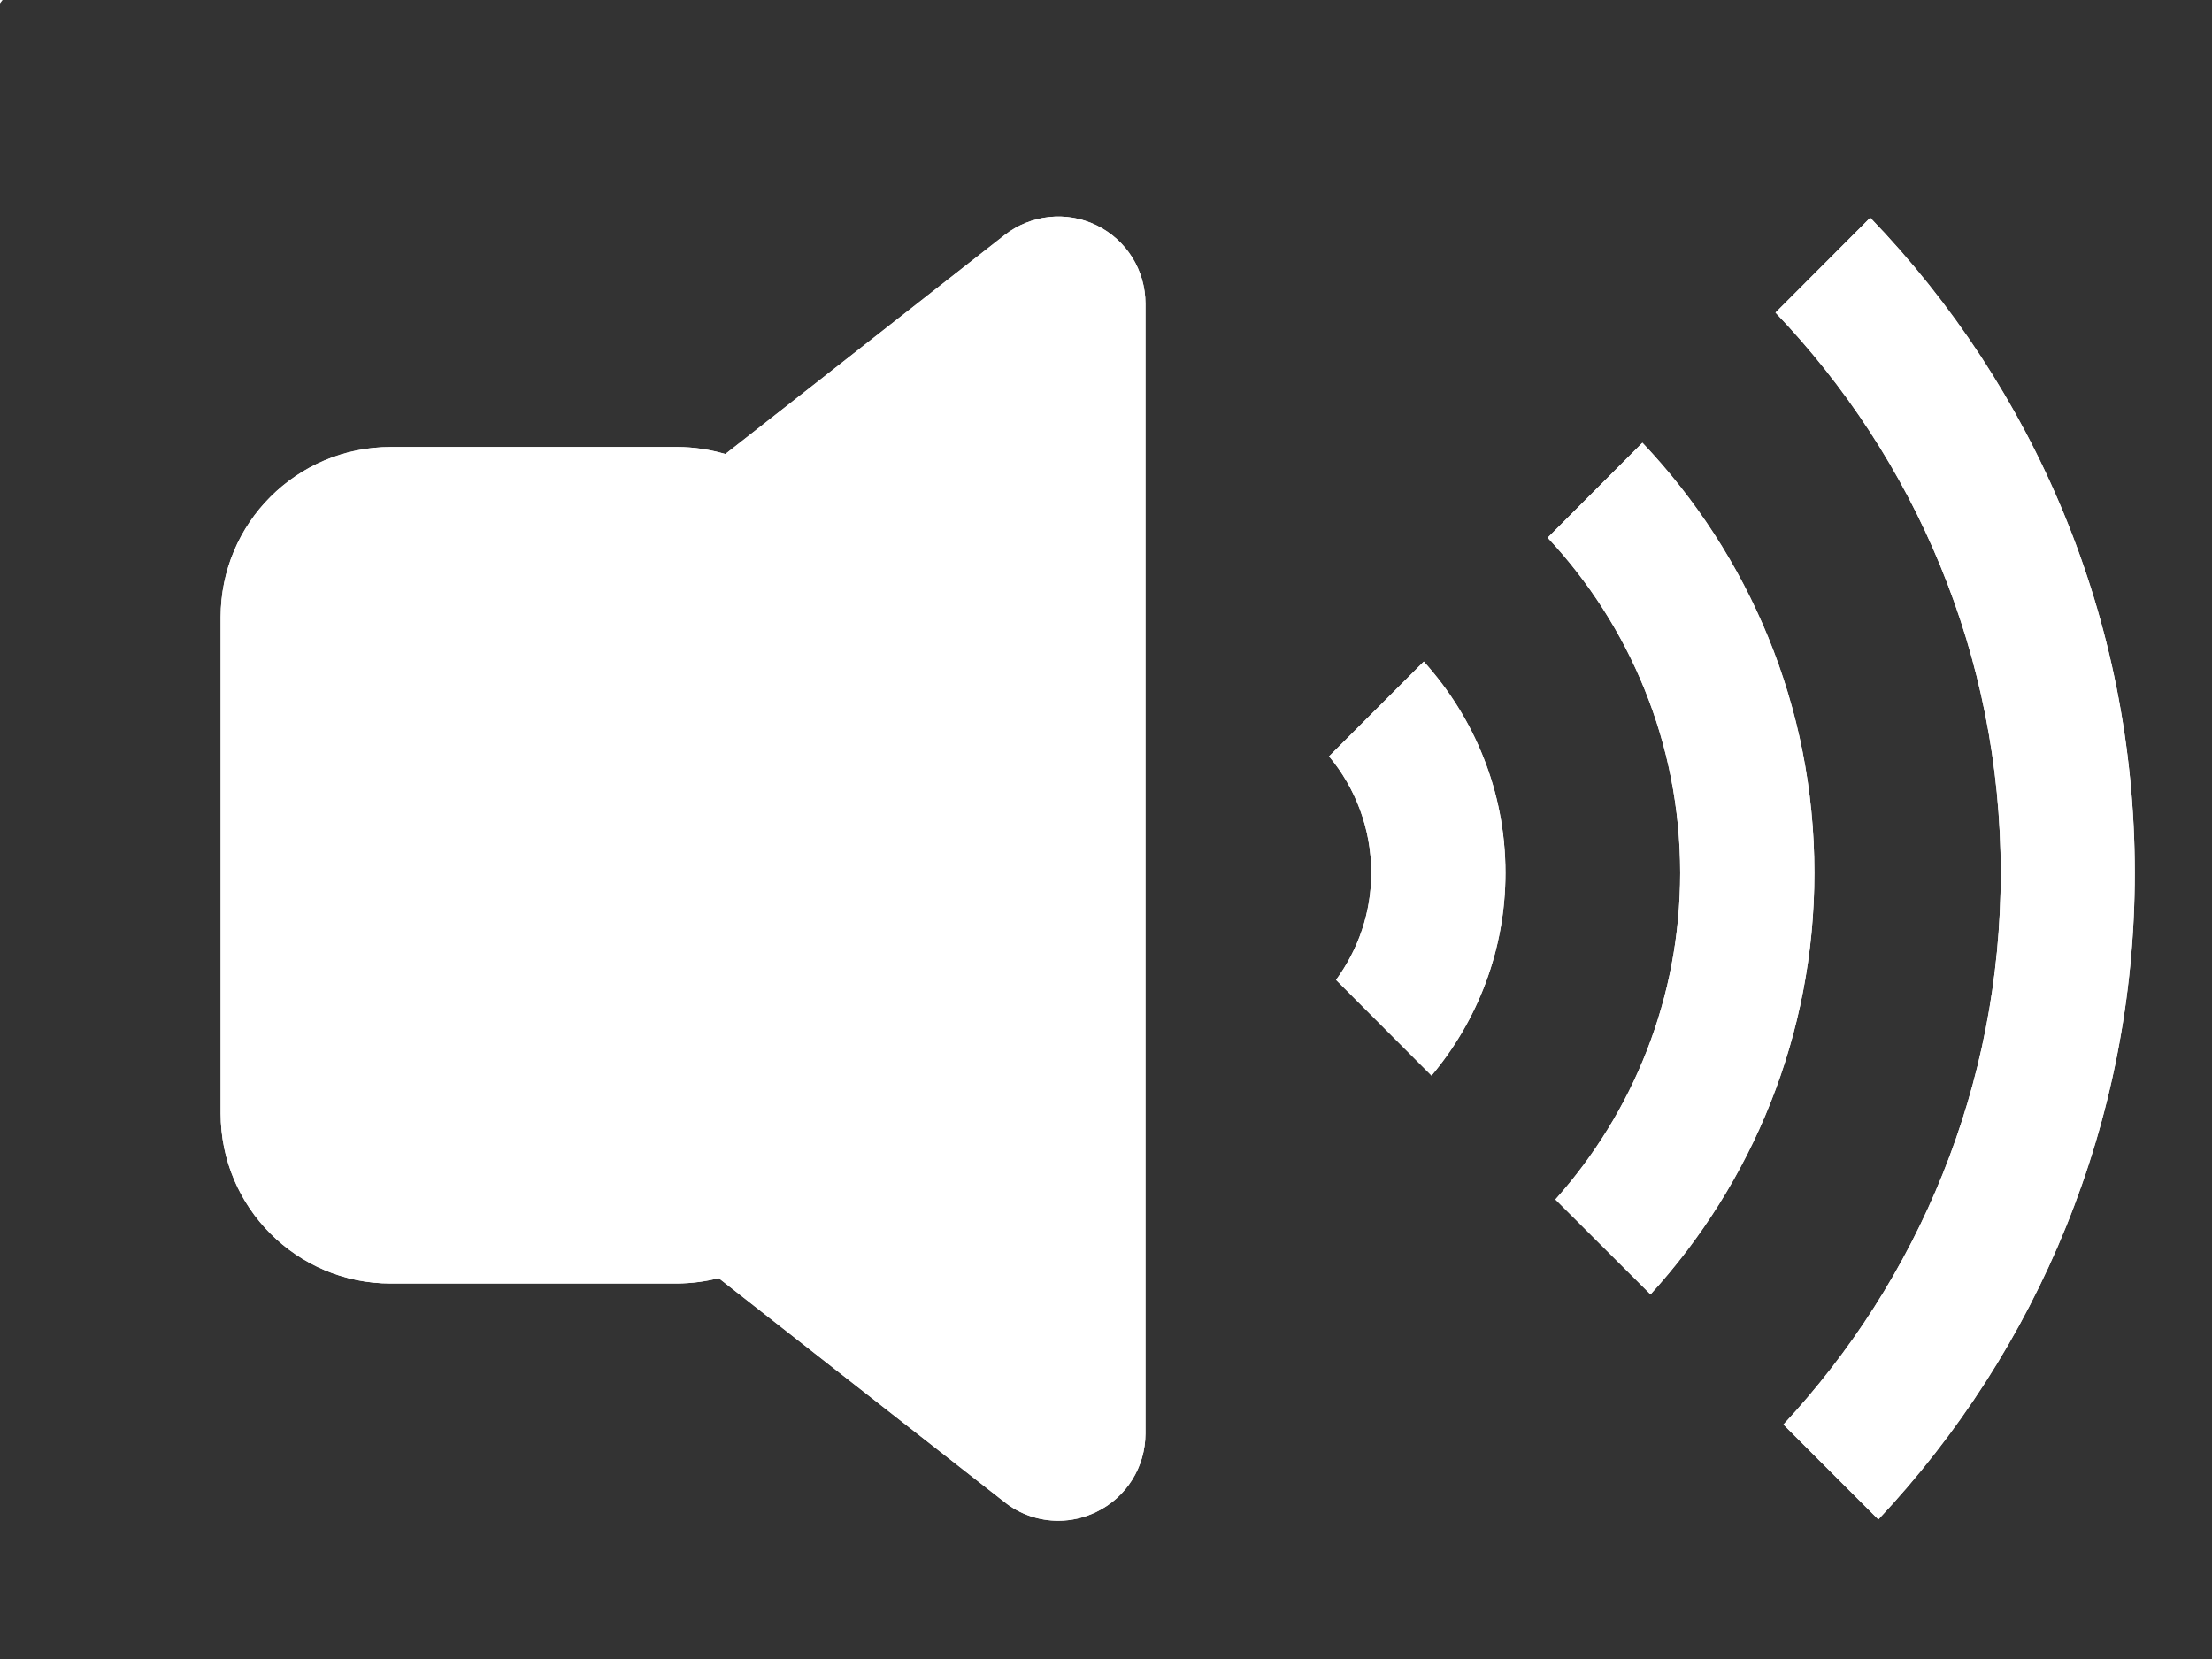 <?xml version="1.0" encoding="UTF-8" standalone="no"?><!DOCTYPE svg PUBLIC "-//W3C//DTD SVG 1.1//EN" "http://www.w3.org/Graphics/SVG/1.1/DTD/svg11.dtd"><svg width="100%" height="100%" viewBox="0 0 12 9" version="1.1" xmlns="http://www.w3.org/2000/svg" xmlns:xlink="http://www.w3.org/1999/xlink" xml:space="preserve" xmlns:serif="http://www.serif.com/" style="fill-rule:evenodd;clip-rule:evenodd;stroke-linejoin:round;stroke-miterlimit:2;"><rect x="0" y="0" width="12" height="9" fill="#333333" stroke="none"/><g><g><path d="M3.674,6.963l-1.554,0c-0.51,0 -0.923,-0.414 -0.923,-0.923l0,-2.692c0,-0.51 0.413,-0.923 0.923,-0.923l1.554,0c0.091,0 0.178,0.014 0.261,0.038l1.515,-1.188c0.142,-0.111 0.336,-0.132 0.498,-0.053c0.163,0.079 0.266,0.244 0.266,0.425l0,6.13l0,0l0,0c0,0.181 -0.103,0.346 -0.266,0.425c-0.066,0.032 -0.136,0.048 -0.207,0.048c-0.104,0 -0.207,-0.034 -0.291,-0.101l-1.551,-1.215c-0.071,0.018 -0.144,0.028 -0.225,0.029Z" style="fill:#fff;"/><path d="M10.19,8.243l-0.515,-0.515c0.731,-0.786 1.179,-1.838 1.179,-2.993c0,-1.178 -0.466,-2.248 -1.222,-3.039l0.514,-0.515c0.888,0.923 1.435,2.175 1.435,3.554c0,1.356 -0.529,2.59 -1.391,3.508Z" style="fill:#fff;"/><path d="M8.438,6.507c0.421,-0.472 0.677,-1.092 0.677,-1.772c0,-0.702 -0.274,-1.342 -0.719,-1.818l0.514,-0.515c0.577,0.609 0.933,1.43 0.933,2.333c0,0.88 -0.338,1.683 -0.889,2.287l-0.516,-0.515Z" style="fill:#fff;"/><path d="M7.766,5.835l-0.518,-0.519c0.119,-0.163 0.191,-0.363 0.191,-0.581c0,-0.24 -0.086,-0.461 -0.229,-0.632l0.514,-0.514c0.274,0.304 0.443,0.705 0.443,1.146c0,0.418 -0.151,0.802 -0.401,1.1Z" style="fill:#fff;"/><path d="M0,0.018l0,-0.018l0.014,0l-0.014,0.018Z" style="fill:#fff;"/><path d="M6.214,7.777l0,-6.13c0,-0.181 -0.103,-0.346 -0.266,-0.425c-0.162,-0.079 -0.356,-0.058 -0.498,0.053l-1.515,1.188c-0.083,-0.024 -0.17,-0.038 -0.261,-0.038l-1.554,0c-0.51,0 -0.923,0.413 -0.923,0.923l0,2.692c0,0.509 0.413,0.923 0.923,0.923l1.554,0c0.081,-0.001 0.154,-0.011 0.225,-0.029l1.551,1.215c0.084,0.067 0.187,0.101 0.291,0.101c0.071,0 0.141,-0.016 0.207,-0.048c0.163,-0.079 0.266,-0.244 0.266,-0.425l0,0l0,0Z" style="fill:#fff;"/><path d="M10.19,8.243l-0.515,-0.515c0.731,-0.786 1.179,-1.838 1.179,-2.993c0,-1.178 -0.466,-2.248 -1.222,-3.039l0.514,-0.515c0.888,0.923 1.435,2.175 1.435,3.554c0,1.356 -0.529,2.59 -1.391,3.508Z" style="fill:#fff;"/><path d="M8.438,6.507c0.421,-0.472 0.677,-1.092 0.677,-1.772c0,-0.702 -0.274,-1.342 -0.719,-1.818l0.514,-0.515c0.577,0.609 0.933,1.43 0.933,2.333c0,0.88 -0.338,1.683 -0.889,2.287l-0.516,-0.515Z" style="fill:#fff;"/><path d="M7.766,5.835l-0.518,-0.519c0.119,-0.163 0.191,-0.363 0.191,-0.581c0,-0.24 -0.086,-0.461 -0.229,-0.632l0.514,-0.514c0.274,0.304 0.443,0.705 0.443,1.146c0,0.418 -0.151,0.802 -0.401,1.1Z" style="fill:#fff;"/></g></g></svg>